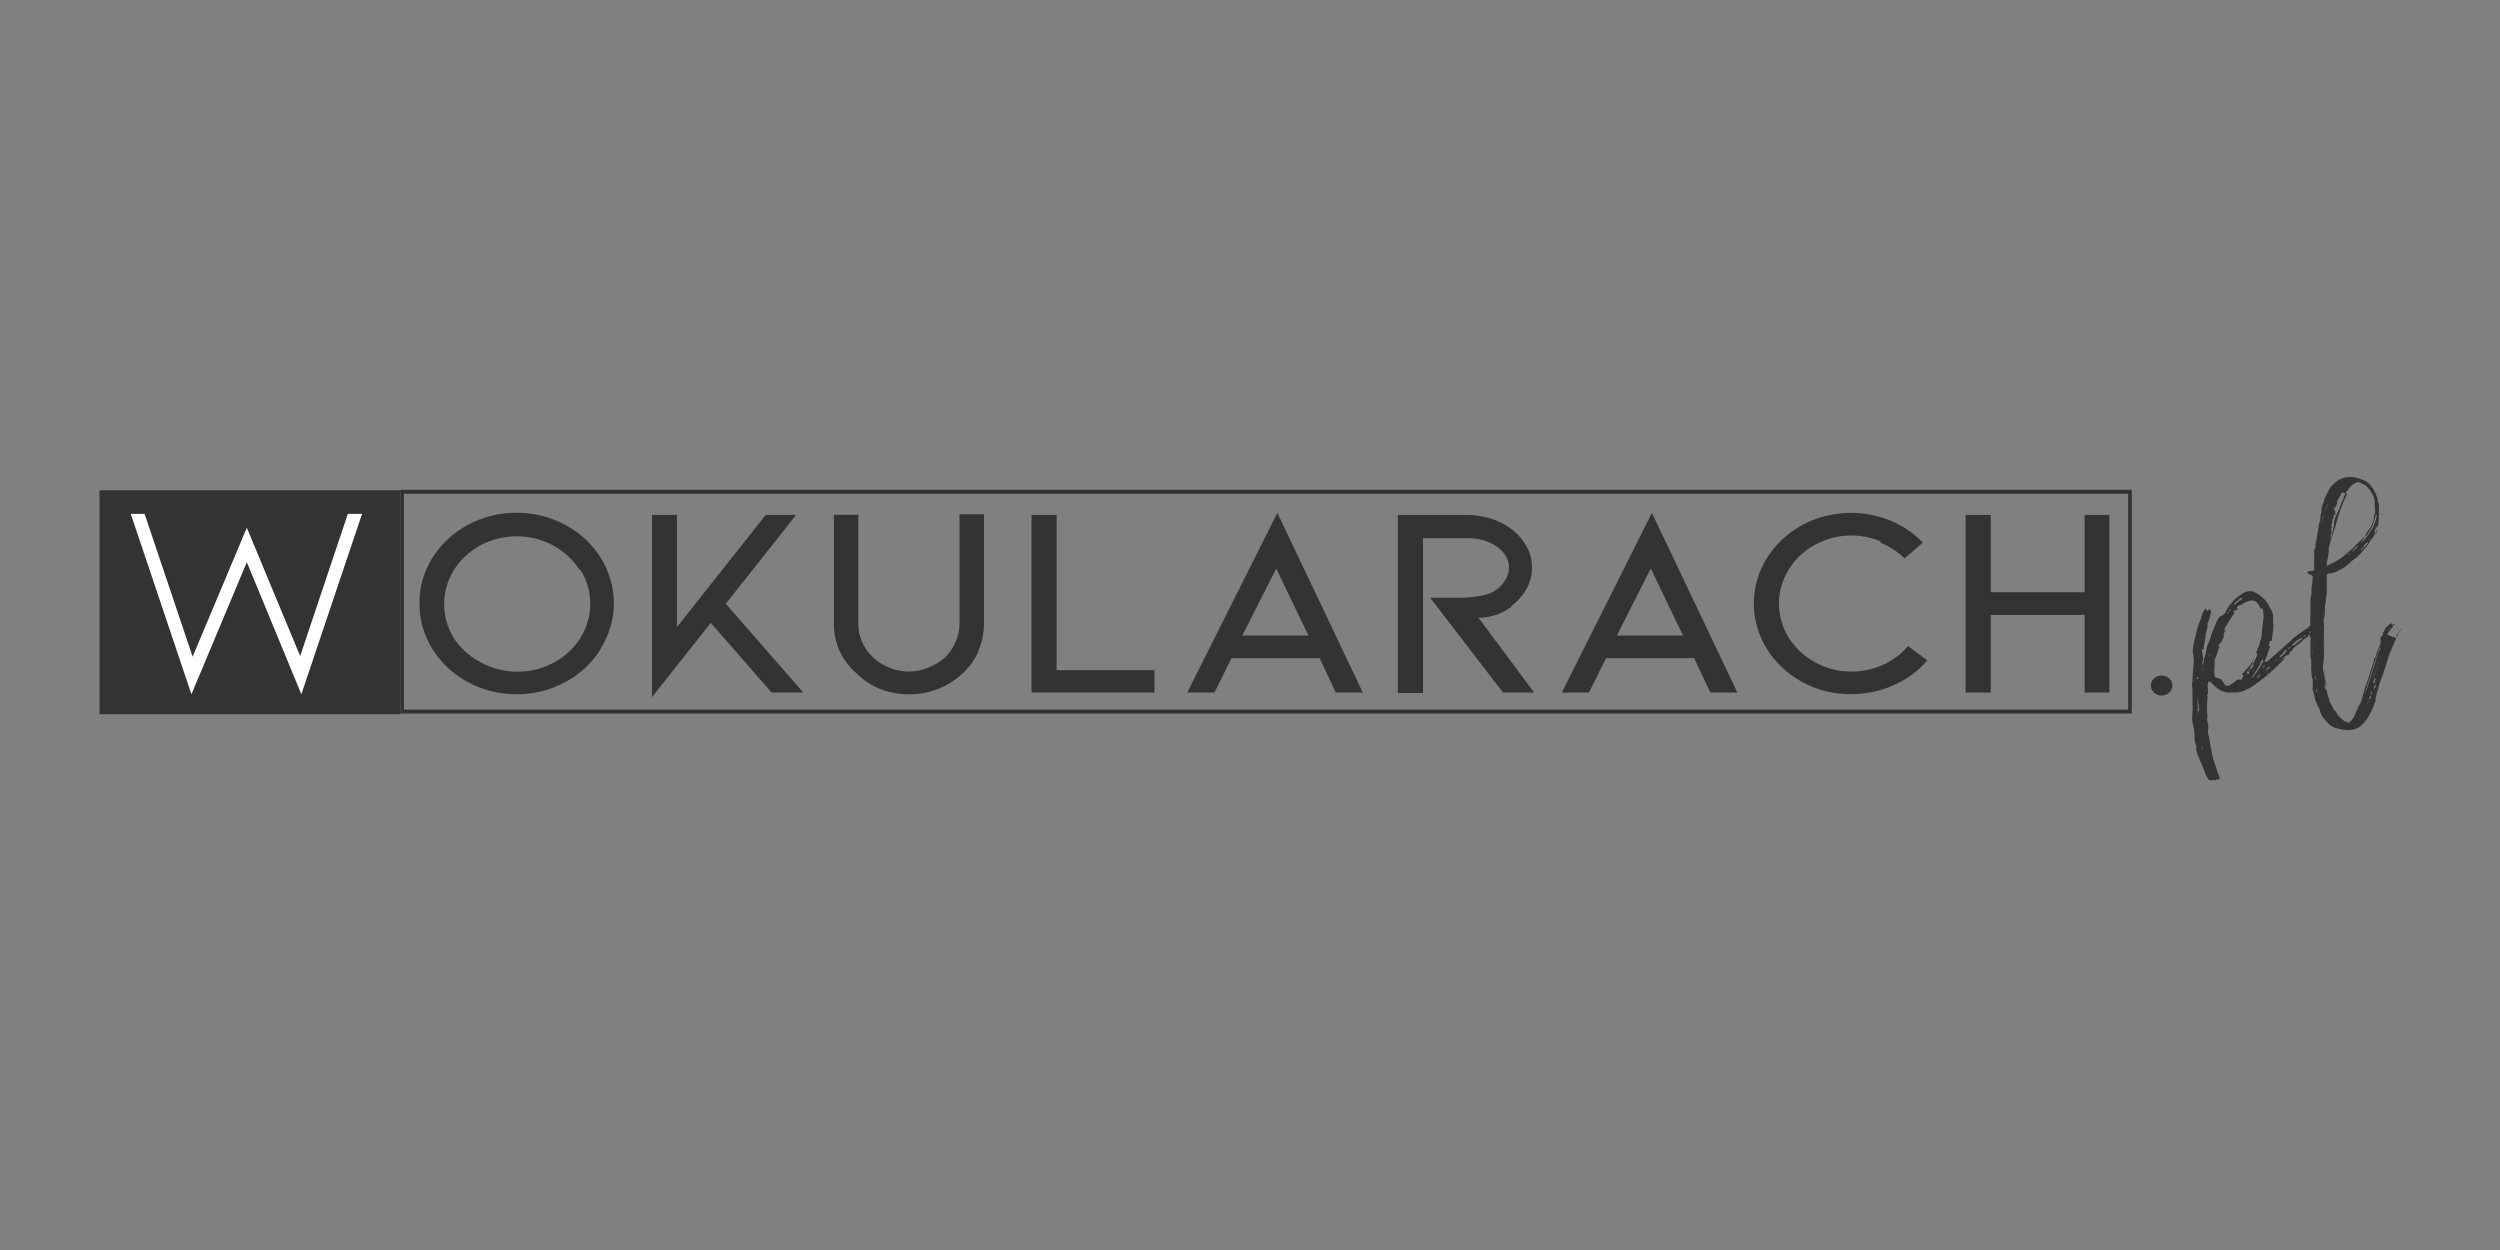 <svg width="200" height="100" viewBox="0 0 200 100" fill="none" xmlns="http://www.w3.org/2000/svg">
<rect x="0" y="0" width="200" height="100" fill="#808080" stroke="none"/>
<path fill-rule="evenodd" clip-rule="evenodd" d="M7.957 39.224H32.027V57.136H7.957V39.224Z" fill="#333333"/>
<path d="M170.255 56.77V39.502H32.315V56.77H170.255ZM170.543 57.086H32.027V39.186H170.543V57.086Z" fill="#333333"/>
<path d="M173.538 55.404C173.378 55.56 173.155 55.647 172.922 55.644C172.694 55.648 172.474 55.56 172.32 55.404C172.156 55.256 172.063 55.053 172.063 54.842C172.063 54.63 172.156 54.427 172.32 54.279C172.48 54.127 172.7 54.041 172.929 54.041C173.158 54.041 173.378 54.127 173.538 54.279C173.702 54.427 173.795 54.63 173.795 54.842C173.795 55.053 173.702 55.256 173.538 55.404ZM185.696 50.335C185.657 50.373 185.611 50.403 185.559 50.424C185.624 50.424 185.683 50.389 185.71 50.335H185.833C185.767 50.45 185.667 50.547 185.546 50.613C185.38 50.733 185.206 50.843 185.026 50.942C184.992 50.96 184.95 50.96 184.916 50.942C184.916 50.942 184.916 50.879 184.916 50.841C184.916 50.803 184.916 50.841 184.916 50.752C184.975 50.757 185.03 50.726 185.053 50.676C185.141 50.655 185.219 50.605 185.272 50.537L185.395 50.462C185.395 50.462 185.286 50.462 185.245 50.462C185.155 50.483 185.083 50.545 185.053 50.626C184.995 50.621 184.94 50.652 184.916 50.702C184.807 50.702 184.684 50.79 184.643 50.904C184.602 51.018 184.493 50.967 184.451 51.068C184.339 51.106 184.243 51.177 184.178 51.27C184.178 51.27 184.178 51.27 184.178 51.334C184.085 51.346 184.006 51.404 183.973 51.485C183.765 51.594 183.584 51.74 183.439 51.915C183.439 51.915 183.439 51.915 183.357 51.991C183.352 52.016 183.352 52.042 183.357 52.067C183.273 52.081 183.201 52.133 183.166 52.206C183.126 52.212 183.097 52.244 183.098 52.282C183.098 52.282 183.098 52.282 183.098 52.219H183.221C183.176 52.312 183.092 52.385 182.988 52.421C182.911 52.449 182.841 52.492 182.783 52.547C182.783 52.547 182.66 52.636 182.66 52.61C182.617 52.652 182.58 52.699 182.55 52.749C182.55 52.749 182.55 52.749 182.468 52.825C182.386 52.901 182.55 52.825 182.55 52.749C182.642 52.703 182.725 52.643 182.797 52.572C182.779 52.616 182.751 52.655 182.715 52.686C182.509 52.863 182.988 52.535 182.783 52.686L181.962 53.495C181.477 53.952 180.956 54.374 180.403 54.759C180.102 54.986 179.765 55.169 179.405 55.303C179.218 55.37 179.017 55.4 178.817 55.391H178.571C178.243 55.44 177.908 55.377 177.627 55.214C177.378 55.087 177.163 54.91 176.998 54.696C176.947 54.633 176.882 54.581 176.806 54.544C176.711 54.481 176.683 54.544 176.642 54.62C176.601 54.787 176.601 54.959 176.642 55.126C176.629 55.201 176.629 55.278 176.642 55.353C176.655 55.447 176.63 55.541 176.574 55.619V55.467C176.574 55.467 176.574 55.556 176.574 55.594C176.608 55.778 176.608 55.966 176.574 56.15C176.553 56.474 176.553 56.799 176.574 57.123C176.615 57.23 176.615 57.346 176.574 57.452C176.574 57.616 176.574 57.781 176.656 57.932V58.387C176.607 58.58 176.636 58.782 176.738 58.956C176.732 58.998 176.732 59.041 176.738 59.083L176.929 60.144C176.979 60.463 177.062 60.776 177.176 61.08C177.299 61.396 177.381 61.762 177.531 62.091C177.587 62.167 177.587 62.267 177.531 62.344C177.531 62.344 177.531 62.407 177.408 62.344C177.285 62.281 177.408 62.344 177.326 62.344C177.323 62.37 177.308 62.394 177.284 62.409C177.26 62.423 177.23 62.427 177.203 62.42C177.081 62.395 176.955 62.395 176.834 62.42C176.754 62.423 176.679 62.384 176.642 62.319C176.642 62.23 176.533 62.142 176.492 62.053C176.364 61.671 176.213 61.295 176.04 60.928C175.972 60.738 175.89 60.562 175.808 60.372C175.751 60.23 175.714 60.081 175.699 59.929V59.715C175.639 59.524 175.593 59.33 175.562 59.133C175.562 58.767 175.562 58.425 175.466 58.059L175.398 57.768C175.364 57.512 175.364 57.253 175.398 56.997C175.425 56.787 175.425 56.575 175.398 56.365C175.398 56.301 175.398 56.226 175.398 56.15C175.398 55.846 175.398 55.556 175.398 55.265V55.164C175.357 54.929 175.357 54.69 175.398 54.456C175.398 53.95 175.48 53.445 175.507 52.952V52.889C175.507 52.889 175.507 52.889 175.507 52.813C175.495 52.566 175.463 52.321 175.411 52.08C175.439 51.833 175.48 51.589 175.534 51.346C175.534 51.169 175.63 51.005 175.658 50.828C175.685 50.651 175.781 50.285 175.863 50.019C175.903 49.898 175.953 49.779 176.013 49.665C176.049 49.588 176.076 49.507 176.095 49.425C176.159 49.139 176.284 48.868 176.464 48.629V48.73C176.464 48.73 176.464 48.73 176.464 48.793L176.629 48.869V48.78H176.752C176.752 48.78 176.834 48.78 176.861 48.78C176.881 48.868 176.881 48.958 176.861 49.046C176.81 49.328 176.723 49.604 176.601 49.867C176.594 49.909 176.594 49.952 176.601 49.994C176.607 50.145 176.58 50.296 176.519 50.436C176.49 50.54 176.467 50.646 176.451 50.752C176.455 50.94 176.432 51.127 176.382 51.308C176.335 51.474 176.307 51.643 176.3 51.814C176.3 51.903 176.3 51.941 176.177 51.941C176.171 51.961 176.171 51.983 176.177 52.004C176.177 52.08 176.177 52.143 176.177 52.193C176.26 52.483 176.26 52.788 176.177 53.078C176.166 53.111 176.166 53.146 176.177 53.179L176.3 53.002C176.3 53.002 176.3 52.926 176.3 52.914C176.3 52.901 176.3 52.813 176.3 52.775C176.383 52.561 176.447 52.341 176.492 52.117C176.492 51.675 176.806 51.27 176.888 50.853C176.941 50.662 177.014 50.475 177.107 50.297C177.107 50.221 177.176 50.145 177.203 50.044C177.288 49.776 177.422 49.524 177.6 49.298C177.745 49.258 177.877 49.184 177.983 49.084C178.103 48.801 178.269 48.537 178.475 48.3C178.65 48.054 178.873 47.84 179.131 47.668C179.29 47.538 179.47 47.431 179.665 47.352C179.875 47.27 180.111 47.27 180.321 47.352C180.619 47.492 180.888 47.681 181.114 47.908C181.282 48.077 181.42 48.269 181.525 48.477L181.689 48.768C181.822 48.991 181.88 49.247 181.853 49.501C181.833 49.614 181.833 49.729 181.853 49.842C181.873 50.014 181.873 50.188 181.853 50.36C181.853 50.36 181.853 50.36 181.853 50.424C181.807 50.653 181.775 50.886 181.757 51.119C181.757 51.207 181.757 51.296 181.593 51.296C181.429 51.296 181.593 51.296 181.593 51.372L181.47 51.65C181.593 51.65 181.62 51.65 181.593 51.776L181.402 52.294C181.402 52.471 181.265 52.636 181.196 52.813C181.128 52.99 181.196 52.914 181.196 52.952C181.335 52.937 181.462 52.873 181.552 52.775L181.88 52.484L182.195 52.219C182.235 52.156 182.291 52.104 182.359 52.067C182.523 51.928 182.674 51.789 182.824 51.637L183.139 51.372C183.411 51.087 183.719 50.832 184.055 50.613L184.616 50.234C184.616 50.234 184.698 50.145 184.739 50.108L184.862 50.032C185.045 49.946 185.219 49.844 185.381 49.728C185.464 49.665 185.573 49.728 185.682 49.728C185.819 49.804 185.901 49.918 185.888 49.931L185.737 50.006C185.689 50.027 185.643 50.052 185.6 50.082L185.696 50.335ZM175.822 54.33C175.822 54.33 175.822 54.203 175.822 54.14C175.751 54.173 175.712 54.245 175.726 54.317L175.822 54.33ZM175.822 54.898V54.974V55.05C175.819 55.029 175.819 55.008 175.822 54.987C175.822 54.987 175.822 54.987 175.822 54.911V54.898ZM175.917 54.077V53.799L175.986 54.064L175.917 54.077ZM175.917 56.896C175.917 56.478 175.849 56.036 175.808 55.632C175.822 55.855 175.822 56.078 175.808 56.301V56.39C175.836 56.536 175.836 56.686 175.808 56.832C175.795 57.005 175.795 57.178 175.808 57.351C175.808 57.212 175.808 57.073 175.808 56.921L175.917 56.896ZM176.04 58.918V59.247C176.05 59.13 176.016 59.015 175.945 58.918H176.04ZM176.136 51.119C176.1 51.164 176.1 51.226 176.136 51.27C176.144 51.22 176.144 51.169 176.136 51.119ZM176.136 54.721C176.149 54.676 176.149 54.628 176.136 54.582C176.102 54.623 176.102 54.681 176.136 54.721ZM176.246 53.293C176.197 53.446 176.197 53.608 176.246 53.761C176.246 53.761 176.246 53.887 176.246 53.963C176.246 54.039 176.246 53.963 176.246 54.026C176.246 53.786 176.246 53.546 176.246 53.293ZM176.246 59.967L176.177 59.639C176.177 59.639 176.177 59.79 176.177 59.866C176.177 59.942 176.177 59.866 176.259 59.967V60.081L176.246 59.967ZM176.656 57.3C176.643 57.405 176.643 57.511 176.656 57.616V57.3ZM176.505 54.102C176.486 54.151 176.486 54.205 176.505 54.254V54.102ZM176.505 53.849V54.039C176.534 53.978 176.534 53.91 176.505 53.849ZM176.574 55.998C176.587 56.074 176.587 56.15 176.574 56.226V56.011V55.998ZM176.779 52.37C176.788 52.42 176.788 52.472 176.779 52.522L176.847 52.37H176.779ZM181.374 51.865C181.385 51.91 181.385 51.958 181.374 52.004C181.393 51.959 181.393 51.909 181.374 51.865ZM182.92 52.408C182.827 52.436 182.746 52.489 182.687 52.56L182.92 52.408ZM182.414 52.964C182.414 52.964 182.414 52.964 182.414 53.028C182.414 53.091 182.414 53.028 182.414 53.091V53.028V52.964ZM181.456 53.811C181.414 53.848 181.385 53.897 181.374 53.95C181.456 53.95 181.456 53.95 181.456 53.811ZM180.827 53.95C180.724 53.998 180.638 54.072 180.581 54.165C180.568 54.202 180.568 54.242 180.581 54.279C180.681 54.176 180.772 54.066 180.855 53.95H180.827ZM179.911 53.736H179.815L179.884 53.66C179.884 53.66 179.884 53.66 179.966 53.584H180.034C180.112 53.536 180.158 53.455 180.157 53.369C180.178 53.38 180.204 53.38 180.225 53.369H180.157C180.157 53.369 180.157 53.28 180.157 53.23C180.055 53.285 179.992 53.386 179.993 53.495H180.061V53.634H179.993C179.993 53.634 179.993 53.559 179.993 53.521C179.86 53.592 179.766 53.711 179.733 53.849H179.815V53.963C179.886 53.919 179.935 53.851 179.952 53.773L179.911 53.736ZM180.294 53.04V52.977C180.43 52.773 180.531 52.552 180.595 52.32V52.193V52.32C180.556 52.292 180.523 52.258 180.499 52.219C180.403 52.471 180.28 52.724 180.171 52.99C180.171 52.99 180.171 53.053 180.171 53.066H180.239C180.232 53.112 180.232 53.158 180.239 53.205C180.239 53.205 180.239 53.129 180.239 53.066L180.294 53.04ZM180.622 52.168C180.628 52.122 180.628 52.075 180.622 52.029C180.622 52.092 180.622 52.13 180.622 52.181V52.168ZM180.225 53.192C180.225 53.192 180.225 53.116 180.225 53.078C180.147 53.111 180.102 53.189 180.116 53.268H180.184C180.178 53.305 180.178 53.344 180.184 53.382C180.253 53.339 180.294 53.268 180.294 53.192H180.225ZM179.378 54.367H179.309C179.309 54.367 179.309 54.367 179.378 54.292C179.446 54.216 179.378 54.292 179.378 54.216C179.378 54.14 179.378 54.153 179.446 54.153C179.514 54.153 179.446 54.153 179.446 54.077V53.963C179.416 53.949 179.38 53.949 179.35 53.963L178.995 54.367H179.378ZM178.174 49.122C178.247 49.083 178.289 49.009 178.283 48.932C178.217 48.976 178.176 49.046 178.174 49.122ZM178.297 48.907C178.398 48.87 178.463 48.779 178.461 48.679C178.377 48.733 178.318 48.814 178.297 48.907ZM178.885 48.136C178.784 48.207 178.716 48.311 178.694 48.426C178.849 48.314 178.996 48.192 179.131 48.06C179.196 48.057 179.256 48.029 179.297 47.984C179.339 47.938 179.358 47.879 179.35 47.82C179.186 47.82 179.104 47.996 178.981 48.072L178.885 48.136ZM180.827 48.692C180.786 48.511 180.692 48.345 180.554 48.211C180.42 48.056 180.196 47.995 179.993 48.06L179.747 48.136L179.432 48.275C179.393 48.348 179.315 48.396 179.227 48.401C179.063 48.401 179.036 48.477 178.913 48.666H179.036C178.975 48.744 178.906 48.816 178.83 48.881V48.768C178.772 48.819 178.717 48.874 178.666 48.932V49.02C178.714 48.999 178.755 48.969 178.789 48.932C178.78 49.023 178.736 49.108 178.666 49.172C178.528 49.364 178.4 49.562 178.283 49.766C178.194 49.934 178.089 50.095 177.969 50.247V50.373C177.956 50.336 177.956 50.296 177.969 50.259C177.969 50.259 177.969 50.335 177.969 50.398C177.991 50.407 178.016 50.407 178.037 50.398L177.969 50.563C177.969 50.563 177.969 50.487 177.969 50.424C177.95 50.468 177.95 50.518 177.969 50.563L177.9 50.689C177.881 50.734 177.881 50.783 177.9 50.828C177.9 50.929 177.9 51.018 177.805 51.132C177.77 51.283 177.683 51.42 177.559 51.523C177.502 51.565 177.456 51.616 177.422 51.675H177.531C177.556 51.709 177.556 51.754 177.531 51.789L177.271 52.56C177.148 52.749 177.148 52.749 177.162 52.926C177.196 52.986 177.196 53.057 177.162 53.116C177.175 53.196 177.175 53.277 177.162 53.356C177.142 53.571 177.142 53.786 177.162 54.001C177.153 54.118 177.242 54.222 177.367 54.241C177.568 54.252 177.747 54.363 177.832 54.532C177.892 54.651 177.97 54.762 178.065 54.861C178.065 54.861 178.16 54.861 178.229 54.861H178.324C178.596 54.691 178.848 54.496 179.077 54.279C179.162 54.2 179.236 54.111 179.295 54.014L179.788 53.457C179.937 53.318 180.057 53.156 180.143 52.977C180.205 52.837 180.278 52.702 180.362 52.572L180.431 52.421C180.513 52.067 180.704 51.776 180.786 51.435V51.372C180.864 51.189 180.914 50.998 180.937 50.803C180.937 50.398 181.032 49.968 181.073 49.539C181.108 49.242 181.08 48.941 180.991 48.654L180.827 48.692ZM180.855 53.078C180.649 53.419 180.431 53.786 180.184 54.115L180.116 54.191H180.184L180.308 54.064C180.603 53.71 180.851 53.324 181.046 52.914C181.052 52.855 181.052 52.796 181.046 52.737C180.939 52.821 180.858 52.93 180.814 53.053L180.855 53.078ZM181.101 53.268C181.044 53.319 181.006 53.385 180.991 53.457C181.089 53.4 181.158 53.309 181.183 53.205C181.183 53.205 181.114 53.205 181.101 53.268ZM181.47 53.382L181.224 53.647C181.365 53.6 181.486 53.511 181.566 53.394C181.573 53.369 181.573 53.343 181.566 53.318C181.519 53.335 181.477 53.361 181.443 53.394L181.47 53.382ZM182.085 52.813C182.085 52.813 182.085 52.813 182.003 52.876C182.096 52.876 182.174 52.81 182.181 52.724L182.085 52.813ZM182.085 53.369C182.178 53.323 182.258 53.258 182.318 53.179C182.181 53.179 182.14 53.28 182.085 53.369ZM182.81 52.042C182.482 52.358 182.81 52.143 182.441 52.434C182.404 52.47 182.376 52.513 182.359 52.56V52.623C182.519 52.526 182.662 52.406 182.783 52.269L183.029 52.029C182.92 52.105 182.701 52.294 182.756 52.231C182.81 52.168 182.947 52.067 182.92 51.941L182.756 52.042H182.81ZM183.084 51.852L183.015 51.915H183.084V51.852L183.166 51.915C183.206 51.856 183.238 51.792 183.262 51.726C183.193 51.742 183.134 51.783 183.098 51.839L183.084 51.852ZM183.357 51.624C183.357 51.624 183.467 51.624 183.508 51.624L184.178 51.106C184.178 51.106 184.178 51.03 184.178 51.005C183.861 51.157 183.578 51.362 183.344 51.612L183.357 51.624ZM184.397 50.904C184.397 50.904 184.465 50.904 184.465 50.79L184.274 50.904C184.289 50.92 184.312 50.93 184.335 50.93C184.359 50.93 184.381 50.92 184.397 50.904ZM185.299 50.158L185.19 50.272C185.05 50.346 184.918 50.43 184.793 50.525C184.793 50.525 184.698 50.6 184.698 50.651C184.892 50.559 185.075 50.449 185.245 50.322C185.245 50.322 185.245 50.209 185.245 50.158H185.299ZM177.723 50.866V50.727C177.763 50.766 177.763 50.827 177.723 50.866ZM191.946 50.639C191.946 50.639 191.946 50.639 191.864 50.639C191.926 50.5 192.019 50.375 192.138 50.272C192.073 50.385 191.995 50.491 191.905 50.588L191.946 50.639ZM191.7 50.929C191.7 50.828 191.768 50.727 191.864 50.689C191.856 50.789 191.794 50.879 191.7 50.929ZM191.7 51.043L191.331 51.903C191.286 52.038 191.226 52.17 191.153 52.294C191.071 52.598 190.62 54.089 190.469 54.393C190.388 54.608 190.32 54.828 190.264 55.05C190.225 55.213 190.174 55.373 190.114 55.53C190.114 55.53 190.114 55.606 190.114 55.644C190.114 55.682 190.004 55.922 190.045 56.061C189.975 56.189 189.924 56.325 189.895 56.466C189.813 56.617 189.772 56.782 189.69 56.946C189.607 57.111 189.484 57.325 189.361 57.502C189.206 57.758 188.997 57.981 188.746 58.16C188.509 58.314 188.229 58.402 187.939 58.413C187.633 58.415 187.328 58.372 187.036 58.286C186.755 58.238 186.496 58.11 186.298 57.919C186.134 57.743 185.97 57.54 185.805 57.338C185.723 57.207 185.658 57.067 185.614 56.921C185.608 56.836 185.58 56.754 185.532 56.681C185.321 56.343 185.186 55.968 185.135 55.581C185.11 55.443 185.069 55.307 185.012 55.176C185 55.122 185 55.066 185.012 55.012C185.026 54.856 185.026 54.7 185.012 54.544C185.019 54.498 185.019 54.452 185.012 54.405C184.954 54.186 184.917 53.961 184.903 53.736C184.903 53.672 184.903 53.634 184.903 53.596C184.876 53.501 184.876 53.401 184.903 53.306C184.903 53.154 184.903 53.04 184.903 52.901C184.898 52.777 184.875 52.653 184.834 52.535C184.841 52.434 184.841 52.332 184.834 52.231C184.842 52.13 184.842 52.029 184.834 51.928C184.826 51.886 184.826 51.843 184.834 51.801C184.861 51.727 184.861 51.648 184.834 51.574C184.834 51.511 184.834 51.473 184.834 51.435V51.536C184.828 51.49 184.828 51.443 184.834 51.397C184.845 51.373 184.845 51.345 184.834 51.321C184.882 51.216 184.882 51.098 184.834 50.992C184.766 50.869 184.766 50.724 184.834 50.6C184.868 50.442 184.868 50.279 184.834 50.12C184.807 49.775 184.807 49.429 184.834 49.084C184.834 48.755 184.834 48.426 184.834 48.11C184.834 48.11 184.834 48.035 184.834 48.022C184.842 47.864 184.869 47.706 184.916 47.554C184.916 47.402 184.916 47.251 184.916 47.112C184.971 46.798 185.008 46.481 185.026 46.164C185.003 46.078 184.937 46.008 184.848 45.974L184.657 45.898C184.617 45.861 184.593 45.811 184.588 45.759C184.614 45.717 184.66 45.689 184.711 45.683H184.903C185.053 45.683 185.108 45.683 185.135 45.494C185.163 45.304 185.135 45.355 185.135 45.304C185.121 45.064 185.121 44.824 185.135 44.584C185.139 44.52 185.139 44.457 185.135 44.394C185.129 44.318 185.129 44.242 185.135 44.166C185.126 44.112 185.126 44.056 185.135 44.002V44.331V43.964C185.209 43.903 185.249 43.815 185.245 43.724C185.237 43.636 185.237 43.547 185.245 43.459C185.313 43.193 185.395 42.94 185.45 42.687C185.505 42.435 185.723 41.815 185.846 41.423C185.961 41.036 186.103 40.656 186.27 40.286C186.287 40.199 186.315 40.114 186.352 40.033C186.27 40.286 186.134 40.513 186.052 40.779C185.97 41.044 185.888 41.234 185.805 41.461C185.723 41.689 185.641 42.093 185.532 42.422C185.423 42.751 185.409 43.067 185.299 43.383C185.295 43.425 185.295 43.467 185.299 43.509C185.298 43.684 185.27 43.859 185.217 44.027C185.271 43.446 185.358 42.868 185.477 42.296C185.477 42.03 185.573 41.739 185.641 41.449C185.648 41.386 185.648 41.322 185.641 41.259C185.655 41.164 185.677 41.071 185.71 40.981C185.736 40.92 185.736 40.852 185.71 40.791C185.73 40.591 185.786 40.394 185.874 40.21C185.919 39.988 186.002 39.775 186.12 39.578C186.229 39.325 186.353 39.148 186.476 38.92L186.612 38.807C186.89 38.471 187.296 38.245 187.747 38.175C187.925 38.155 188.104 38.155 188.281 38.175C188.607 38.228 188.921 38.331 189.211 38.478C189.394 38.577 189.552 38.71 189.676 38.87C189.841 39.086 189.979 39.319 190.086 39.565C190.138 39.688 190.179 39.815 190.209 39.944C190.209 40.083 190.278 40.222 190.305 40.349C190.331 40.55 190.331 40.754 190.305 40.956C190.339 41.063 190.339 41.177 190.305 41.284C190.298 41.322 190.298 41.36 190.305 41.398C190.305 41.398 190.305 41.727 190.223 41.904L190.291 41.739C190.285 41.785 190.285 41.832 190.291 41.878C190.236 42.001 190.195 42.128 190.168 42.258C190.171 42.325 190.141 42.39 190.086 42.435V42.498C190.146 42.402 190.179 42.293 190.182 42.182C190.1 42.182 190.1 42.182 190.045 42.182V42.296C190.045 42.296 190.045 42.371 189.977 42.409C189.977 42.409 189.977 42.409 189.977 42.498C189.977 42.586 189.977 42.498 189.977 42.561C189.983 42.599 189.983 42.637 189.977 42.675C189.977 42.675 189.977 42.675 189.977 42.763C189.977 42.852 189.977 42.827 189.977 42.839H189.908C189.908 42.839 189.908 42.839 189.908 42.902V42.763V42.864C189.977 42.864 190.018 42.788 190.018 42.7C190.1 42.7 190.114 42.624 190.141 42.548V42.409V42.523C190.141 42.523 190.141 42.523 190.141 42.409V42.346V42.409C190.141 42.409 190.031 42.65 189.963 42.763C189.917 42.887 189.848 43.003 189.758 43.105C189.607 43.307 189.484 43.496 189.361 43.686L188.883 44.23C188.773 44.331 188.691 44.444 188.595 44.533C188.498 44.635 188.383 44.721 188.254 44.786L187.843 45.152C187.688 45.289 187.518 45.412 187.337 45.519C187.146 45.595 187.009 45.709 186.818 45.772C186.626 45.835 186.571 45.848 186.435 45.873H186.298C186.226 45.885 186.167 45.934 186.147 45.999C186.14 46.067 186.14 46.134 186.147 46.202C186.127 46.281 186.127 46.363 186.147 46.442C186.157 46.462 186.157 46.485 186.147 46.505C186.154 46.606 186.154 46.707 186.147 46.808C186.147 46.808 186.147 46.808 186.147 46.884C186.16 46.921 186.16 46.961 186.147 46.998C186.147 47.314 186.147 47.617 186.065 47.921C186.065 48.072 186.065 48.224 185.997 48.401V48.591C185.997 48.881 185.997 49.197 185.915 49.501C185.833 49.804 185.915 49.817 185.915 49.968V50.348C185.908 50.474 185.908 50.601 185.915 50.727C185.915 50.803 185.915 50.866 185.915 50.904C185.894 51.211 185.894 51.519 185.915 51.827C185.915 52.219 185.915 52.661 185.915 53.091C185.915 53.521 185.915 53.748 186.011 54.051C186.024 54.161 186.024 54.271 186.011 54.38C186.003 54.43 186.003 54.481 186.011 54.532C186.078 55.05 186.193 55.561 186.352 56.061L186.448 56.289C186.538 56.42 186.611 56.56 186.667 56.706C186.667 56.769 186.749 56.807 186.776 56.87C186.804 56.934 186.9 56.87 186.9 56.946C186.9 57.022 186.9 57.022 186.968 57.073C186.958 57.101 186.958 57.132 186.968 57.161C187.091 57.313 187.241 57.427 187.378 57.566C187.399 57.587 187.429 57.6 187.46 57.6C187.492 57.6 187.522 57.587 187.542 57.566L187.46 57.654C187.517 57.692 187.583 57.718 187.652 57.73C187.652 57.73 187.734 57.73 187.775 57.793C187.87 57.819 187.973 57.789 188.035 57.717C188.152 57.601 188.249 57.469 188.322 57.325C188.412 57.154 188.49 56.976 188.554 56.794C188.616 56.647 188.689 56.503 188.773 56.365L188.91 56.061C188.992 55.745 189.088 55.442 189.17 55.126C189.252 54.81 189.307 54.785 189.361 54.595C189.416 54.405 189.84 53.066 189.908 52.889V52.737C189.983 52.646 190.047 52.549 190.1 52.446C190.1 52.358 190.1 52.244 190.182 52.143C190.337 51.71 190.525 51.288 190.743 50.879C190.811 50.778 190.852 50.639 190.961 50.563C191.054 50.477 191.132 50.379 191.194 50.272C191.272 50.103 191.406 49.961 191.577 49.867C191.587 49.887 191.587 49.91 191.577 49.931L191.399 50.12C191.384 50.157 191.384 50.197 191.399 50.234C191.29 50.234 191.235 50.31 191.249 50.411C191.089 50.512 190.988 50.675 190.975 50.853C190.935 50.86 190.906 50.892 190.907 50.929C190.907 50.929 190.907 50.929 190.907 51.005C190.907 51.081 190.838 51.005 190.907 51.093C190.975 51.182 190.907 51.093 190.907 51.093C190.757 51.329 190.638 51.579 190.551 51.839V51.903C190.537 51.926 190.537 51.955 190.551 51.978C190.531 52.005 190.531 52.04 190.551 52.067C190.439 52.186 190.381 52.339 190.387 52.497C190.387 52.497 190.387 52.497 190.387 52.572C190.387 52.648 190.387 52.572 190.387 52.648C190.387 52.724 189.867 54.115 189.826 54.254C189.936 54.127 190.264 52.99 190.291 52.99C190.296 52.96 190.296 52.931 190.291 52.901C190.286 52.876 190.286 52.85 190.291 52.825C190.286 52.788 190.286 52.749 190.291 52.712H190.36C190.36 52.712 190.36 52.712 190.36 52.825V52.686C190.36 52.686 190.36 52.686 190.36 52.61C190.36 52.535 190.36 52.61 190.36 52.61V52.535V52.459V52.358C190.423 52.282 190.453 52.187 190.442 52.092C190.442 52.092 190.442 52.029 190.442 52.016C190.442 52.004 190.442 52.016 190.442 51.928C190.442 51.839 190.442 51.928 190.442 51.852C190.442 51.852 190.442 51.852 190.442 51.776V51.713C190.442 51.713 190.442 51.713 190.442 51.637C190.452 51.617 190.452 51.594 190.442 51.574C190.442 51.574 190.442 51.574 190.442 51.498V51.422C190.442 51.422 190.442 51.359 190.442 51.334V51.245C190.442 51.245 190.442 51.245 190.442 51.169C190.442 51.169 190.442 51.169 190.442 51.093V51.018L190.524 50.904C190.597 50.865 190.639 50.792 190.633 50.714V50.613C190.709 50.544 190.761 50.456 190.784 50.36L190.879 50.183C190.879 50.183 190.879 50.183 190.961 50.183C191.005 50.035 191.13 49.92 191.29 49.88H191.372C191.372 49.88 191.372 49.88 191.372 49.943C191.372 50.006 191.372 50.057 191.276 50.12C190.942 50.565 190.675 51.05 190.483 51.561C190.483 51.561 190.483 51.675 190.483 51.726C190.42 51.757 190.375 51.812 190.36 51.877C190.264 52.206 190.127 52.509 190.004 52.863L189.375 54.848C189.279 55.176 189.17 55.505 189.074 55.834C189.044 55.867 189.044 55.915 189.074 55.948V55.783C189.197 55.48 189.32 55.189 189.416 54.886C189.512 54.582 190.018 53.053 190.114 52.699C190.209 52.345 190.305 52.181 190.414 51.89C190.437 51.837 190.437 51.778 190.414 51.726C190.414 51.726 190.483 51.726 190.496 51.637L190.633 51.359C190.715 51.195 190.77 51.043 190.838 50.891C190.907 50.74 190.838 50.778 190.961 50.778C191.085 50.778 190.961 50.778 190.961 50.778L191.7 51.043ZM185.026 51.523C185.005 51.632 185.005 51.743 185.026 51.852C185.005 52.033 185.005 52.215 185.026 52.395V52.231V51.473C185.009 51.505 185.009 51.542 185.026 51.574V51.523ZM185.026 51.334V51.195C185.026 51.195 185.026 51.308 185.026 51.372V51.334ZM185.026 51.46C185.026 51.612 185.026 51.776 185.026 51.928V51.852C185.026 51.713 185.026 51.587 185.026 51.46ZM185.176 54.089C185.177 54.195 185.216 54.297 185.286 54.38C185.278 54.351 185.278 54.321 185.286 54.292C185.243 54.24 185.215 54.179 185.204 54.115L185.176 54.089ZM185.423 55.151C185.396 55.141 185.367 55.141 185.34 55.151C185.272 55.151 185.258 55.214 185.272 55.227C185.286 55.24 185.272 55.328 185.354 55.353C185.436 55.379 185.354 55.353 185.354 55.353C185.326 55.293 185.326 55.224 185.354 55.164L185.423 55.151ZM187.365 39.388C187.306 39.466 187.259 39.551 187.228 39.641C187.15 39.793 187.064 39.941 186.968 40.083C186.968 40.083 186.968 40.159 186.968 40.197C186.976 40.226 186.976 40.257 186.968 40.286C186.944 40.35 186.917 40.413 186.886 40.475C186.864 40.532 186.837 40.587 186.804 40.64C186.82 40.586 186.82 40.529 186.804 40.475C186.804 40.475 186.804 40.589 186.735 40.64C186.667 40.69 186.735 40.741 186.735 40.817H186.818V40.892C186.818 40.892 186.818 40.968 186.818 41.044C186.847 41.068 186.864 41.103 186.864 41.139C186.864 41.175 186.847 41.21 186.818 41.234V41.057C186.735 41.159 186.691 41.283 186.694 41.411C186.592 41.523 186.556 41.674 186.599 41.815C186.526 41.876 186.5 41.97 186.53 42.055C186.53 42.055 186.53 42.169 186.53 42.245C186.475 42.322 186.475 42.421 186.53 42.498C186.55 42.583 186.524 42.672 186.462 42.738C186.462 42.738 186.462 42.852 186.462 42.902V43.193C186.451 43.217 186.451 43.245 186.462 43.269C186.585 42.915 186.667 42.574 186.776 42.27C186.886 41.967 186.982 41.512 187.105 41.17C187.293 40.599 187.517 40.038 187.775 39.489L187.365 39.388ZM189.525 43.244C189.594 43.244 189.662 43.155 189.635 43.054C189.635 43.054 189.635 43.054 189.566 43.117C189.555 43.159 189.555 43.202 189.566 43.244H189.525ZM189.06 43.812C189.153 43.791 189.229 43.73 189.266 43.648C189.334 43.56 189.443 43.496 189.457 43.37C189.262 43.437 189.114 43.588 189.06 43.775V43.812ZM189.06 43.812C188.951 43.812 188.896 43.952 188.842 44.027C188.959 44.011 189.049 43.922 189.06 43.812ZM188.896 43.37C188.992 43.37 188.992 43.37 189.019 43.282C189.047 43.193 188.937 43.357 188.896 43.37C188.855 43.383 188.896 43.37 188.896 43.433V43.37ZM188.226 44.103C188.378 43.996 188.512 43.868 188.623 43.724C188.632 43.695 188.632 43.664 188.623 43.636C188.623 43.636 188.623 43.636 188.527 43.737C188.392 43.861 188.264 43.992 188.144 44.129L188.226 44.103ZM188.035 44.28C188.035 44.28 187.925 44.28 187.912 44.28C187.862 44.299 187.823 44.336 187.802 44.381C187.912 44.381 187.953 44.318 188.035 44.242V44.28ZM186.038 45.228C186.038 45.228 186.175 45.228 186.216 45.228C186.712 45.022 187.173 44.749 187.583 44.419C187.583 44.419 187.583 44.356 187.679 44.331C187.754 44.274 187.823 44.211 187.884 44.141C188.12 43.973 188.332 43.778 188.513 43.56C188.71 43.391 188.892 43.209 189.06 43.016C189.067 42.972 189.108 42.94 189.156 42.94C189.156 43.041 189.074 43.092 189.033 43.168C189.01 43.198 189.01 43.239 189.033 43.269C189.101 43.269 189.115 43.206 189.142 43.193C189.382 42.906 189.597 42.601 189.785 42.283C189.948 41.979 190.063 41.656 190.127 41.322C190.134 41.276 190.134 41.229 190.127 41.183C190.031 41.183 190.059 41.259 190.031 41.322L189.908 41.739C189.777 42.174 189.549 42.579 189.238 42.928C189.238 42.928 189.238 42.827 189.238 42.788C189.238 42.751 189.416 42.498 189.512 42.371C189.686 42.123 189.816 41.849 189.895 41.562C189.895 41.423 189.895 41.272 189.977 41.133C190.059 40.994 189.977 40.715 189.977 40.475C189.971 40.387 189.971 40.298 189.977 40.21C189.991 40.062 189.963 39.914 189.895 39.78C189.895 39.628 189.731 39.489 189.676 39.325C189.638 39.253 189.593 39.185 189.539 39.123L189.375 38.958C189.335 38.899 189.278 38.851 189.211 38.819L188.787 38.604C188.692 38.562 188.581 38.562 188.486 38.604C188.446 38.635 188.4 38.657 188.349 38.668C188.146 38.812 187.97 38.987 187.83 39.186C187.691 39.364 187.58 39.56 187.501 39.767C187.488 39.888 187.446 40.005 187.378 40.109C187.325 40.181 187.288 40.263 187.269 40.349C187.196 40.588 187.1 40.821 186.982 41.044C186.844 41.289 186.756 41.554 186.722 41.828C186.735 41.886 186.735 41.946 186.722 42.005C186.703 42.154 186.671 42.302 186.626 42.447C186.579 42.716 186.515 42.982 186.435 43.244C186.435 43.244 186.435 43.244 186.435 43.332C186.421 43.481 186.38 43.627 186.311 43.762C186.286 43.836 186.286 43.915 186.311 43.989C186.311 44.331 186.202 44.685 186.147 45.013C186.147 45.013 186.147 45.152 186.147 45.19L186.038 45.228ZM186.038 43.762C186.046 43.724 186.046 43.686 186.038 43.648V43.547C186.033 43.606 186.033 43.665 186.038 43.724V43.762ZM185.587 55.606V55.821L185.518 55.606H185.587ZM185.655 50.322C185.687 50.272 185.687 50.209 185.655 50.158C185.587 50.158 185.559 50.247 185.655 50.348V50.322ZM185.819 44.748V44.811C185.778 44.843 185.754 44.888 185.751 44.938V45.14C185.762 45.094 185.762 45.047 185.751 45.001C185.736 44.938 185.736 44.874 185.751 44.811C185.751 44.811 185.751 44.811 185.751 44.748H185.819ZM185.942 44.28C185.964 44.18 185.964 44.077 185.942 43.977V44.103C185.942 44.166 185.942 44.204 185.942 44.255V44.28ZM185.942 48.717C185.88 48.87 185.857 49.035 185.874 49.197C185.874 48.995 185.874 48.806 185.956 48.629L185.942 48.717ZM185.942 51.612C185.942 51.334 185.942 50.891 185.942 51.068C185.922 51.232 185.922 51.397 185.942 51.561V51.612ZM186.106 54.949C186.105 54.749 186.077 54.549 186.024 54.355C186.024 54.279 186.024 54.241 186.024 54.178C185.942 53.66 185.901 53.116 185.833 52.572C185.833 52.383 185.833 52.219 185.833 52.042C185.833 51.865 185.833 51.903 185.833 51.839C185.83 51.886 185.83 51.932 185.833 51.978C185.833 52.092 185.833 52.219 185.833 52.307C185.833 52.636 185.833 52.964 185.833 53.268C185.833 53.571 185.833 53.66 185.915 53.874C185.952 54.037 185.975 54.202 185.983 54.367C185.983 54.532 185.983 54.696 185.983 54.797C185.969 54.855 185.969 54.916 185.983 54.974C185.983 54.974 185.983 55.101 186.065 55.164C186.147 55.227 186.065 55.025 186.065 54.949H186.106ZM189.498 56.011C189.438 56.121 189.4 56.241 189.389 56.365C189.433 56.276 189.465 56.183 189.484 56.087C189.484 56.087 189.484 56.011 189.484 55.973L189.498 56.011ZM189.662 55.632C189.572 55.725 189.528 55.848 189.539 55.973C189.642 55.898 189.69 55.775 189.662 55.657V55.632ZM189.772 55.24C189.689 55.336 189.65 55.459 189.662 55.581C189.731 55.581 189.731 55.581 189.744 55.492C189.744 55.492 189.744 55.492 189.744 55.417C189.744 55.417 189.744 55.417 189.744 55.328C189.744 55.328 189.744 55.328 189.744 55.227C189.744 55.126 189.744 55.227 189.744 55.151C189.744 55.075 189.744 55.151 189.744 55.227L189.772 55.24ZM190.086 54.797V54.684H190.018C190.03 54.66 190.03 54.632 190.018 54.608C190.018 54.608 190.018 54.608 190.018 54.532C189.996 54.541 189.971 54.541 189.949 54.532L190.018 54.456C190.013 54.435 190.013 54.414 190.018 54.393L190.1 54.33H190.018V54.393C190.018 54.393 190.018 54.393 190.018 54.304V54.216C189.969 54.241 189.942 54.291 189.949 54.342C189.949 54.443 189.826 54.519 189.867 54.633C189.908 54.747 189.936 54.633 189.949 54.544C189.978 54.579 190.001 54.617 190.018 54.658L190.086 54.797ZM190.086 54.898L190.018 54.785C189.929 54.879 189.885 55.002 189.895 55.126C189.895 55.126 189.895 55.126 189.977 55.05C190.004 55.024 190.027 54.994 190.045 54.962C190.045 54.962 190.045 54.898 190.045 54.886L190.086 54.898ZM186.818 40.665V40.488H186.886C186.859 40.546 186.836 40.605 186.818 40.665ZM186.694 41.032C186.68 41.097 186.657 41.161 186.626 41.221C186.626 41.145 186.626 41.069 186.694 41.032ZM190.537 41.246C190.523 41.188 190.523 41.128 190.537 41.069C190.552 41.166 190.552 41.264 190.537 41.36C190.537 41.36 190.537 41.246 190.537 41.196V41.246ZM184.739 51.233C184.719 51.103 184.719 50.971 184.739 50.841C184.743 50.925 184.743 51.009 184.739 51.093V51.169V51.233ZM185.19 45.026C185.194 45.005 185.194 44.984 185.19 44.963V44.849C185.22 44.775 185.243 44.699 185.258 44.621C185.258 44.735 185.258 44.849 185.19 44.988V45.026Z" fill="#333333"/>
<path d="M19.746 42.219L15.41 52.534L11.567 41.107H10.46L15.315 55.543L19.746 44.975L24.109 55.543L28.964 41.107H27.829L24.013 52.484L19.746 42.219Z" fill="white"/>
<path d="M48.056 51.928C47.38 53.023 46.403 53.934 45.225 54.569C42.816 55.867 39.838 55.867 37.429 54.569C35.007 53.256 33.531 50.845 33.559 48.249C33.545 46.975 33.904 45.721 34.598 44.621C35.276 43.53 36.252 42.623 37.429 41.992C39.838 40.694 42.816 40.694 45.225 41.992C46.402 42.623 47.379 43.53 48.056 44.621C49.461 46.865 49.461 49.633 48.056 51.877V51.928ZM46.374 45.607C45.861 44.794 45.131 44.115 44.254 43.635C42.451 42.658 40.217 42.658 38.414 43.635C37.541 44.115 36.816 44.794 36.308 45.607C35.269 47.296 35.269 49.366 36.308 51.055C36.839 51.867 37.588 52.538 38.483 53.002C40.285 53.98 42.519 53.98 44.322 53.002C45.199 52.523 45.929 51.844 46.442 51.03C47.481 49.341 47.481 47.271 46.442 45.582L46.374 45.607ZM64.249 55.404H61.733L56.864 49.829L52.159 55.77V41.196H54.156V50.17L61.254 41.196H63.688L58.067 48.3L64.276 55.416L64.249 55.404ZM78.295 52.067C78.002 52.743 77.565 53.358 77.009 53.874C75.308 55.489 72.717 55.989 70.458 55.138C69.725 54.849 69.067 54.418 68.53 53.874C67.941 53.368 67.475 52.752 67.162 52.067C66.859 51.385 66.706 50.654 66.711 49.918V41.183H68.666V49.918C68.665 50.421 68.772 50.919 68.981 51.384C69.605 52.774 71.059 53.692 72.687 53.723C73.214 53.723 73.735 53.624 74.219 53.432C74.725 53.236 75.188 52.958 75.587 52.61C75.962 52.246 76.255 51.816 76.448 51.346C76.657 50.881 76.764 50.383 76.763 49.88V41.145H78.719V49.88C78.722 50.615 78.573 51.344 78.281 52.029L78.295 52.067ZM82.521 55.404V41.196H84.531V53.609H92.354V55.404H82.521ZM106.865 55.404L105.566 52.648H98.522L97.155 55.404H94.98L102.188 41.031L109.026 55.404H106.865ZM102.119 45.443L99.384 50.84H104.677L102.078 45.443H102.119ZM120.965 48.502C120.644 48.745 120.29 48.949 119.912 49.109C119.395 49.304 118.843 49.411 118.285 49.425L122.73 55.404H120.241L114.414 47.819H116.63C117.152 47.826 117.674 47.788 118.189 47.706C118.511 47.664 118.827 47.592 119.133 47.491C119.617 47.307 120.028 46.989 120.309 46.581C120.565 46.238 120.707 45.834 120.719 45.417C120.716 45.006 120.578 44.605 120.323 44.267C120.021 43.89 119.621 43.59 119.16 43.395C118.612 43.16 118.014 43.043 117.409 43.054H113.84V55.442H111.829V41.196H117.3C118.008 41.192 118.712 41.304 119.379 41.524C120.008 41.732 120.588 42.05 121.088 42.46C121.545 42.84 121.917 43.3 122.183 43.812C122.821 45.089 122.642 46.588 121.718 47.706C121.47 48.009 121.18 48.281 120.856 48.514L120.965 48.502ZM136.83 55.404L135.531 52.648H128.487L127.12 55.404H124.945L132.153 41.031L138.991 55.404H136.83ZM132.084 45.443L129.349 50.84H134.642L132.043 45.443H132.084ZM150.466 43.319C148.777 42.599 146.813 42.694 145.214 43.572C144.329 44.054 143.598 44.743 143.094 45.569C142.055 47.254 142.055 49.32 143.094 51.005C143.603 51.825 144.333 52.509 145.214 52.989C146.087 53.479 147.092 53.733 148.113 53.723C148.985 53.724 149.845 53.543 150.63 53.192C151.414 52.836 152.101 52.322 152.64 51.687L154.186 52.825C153.457 53.684 152.52 54.373 151.45 54.835C150.396 55.3 149.241 55.538 148.072 55.53C146.701 55.544 145.352 55.207 144.174 54.557C141.775 53.244 140.303 50.858 140.303 48.281C140.303 45.703 141.775 43.318 144.174 42.005C146.328 40.845 148.954 40.713 151.231 41.651C152.225 42.055 153.112 42.655 153.83 43.408L152.367 44.672C151.817 44.134 151.157 43.704 150.424 43.408L150.466 43.319ZM166.768 55.404V49.197H159.259V55.404H157.249V41.196H159.259V47.377H166.768V41.196H168.751V55.404H166.768Z" fill="#333333"/>
</svg>
